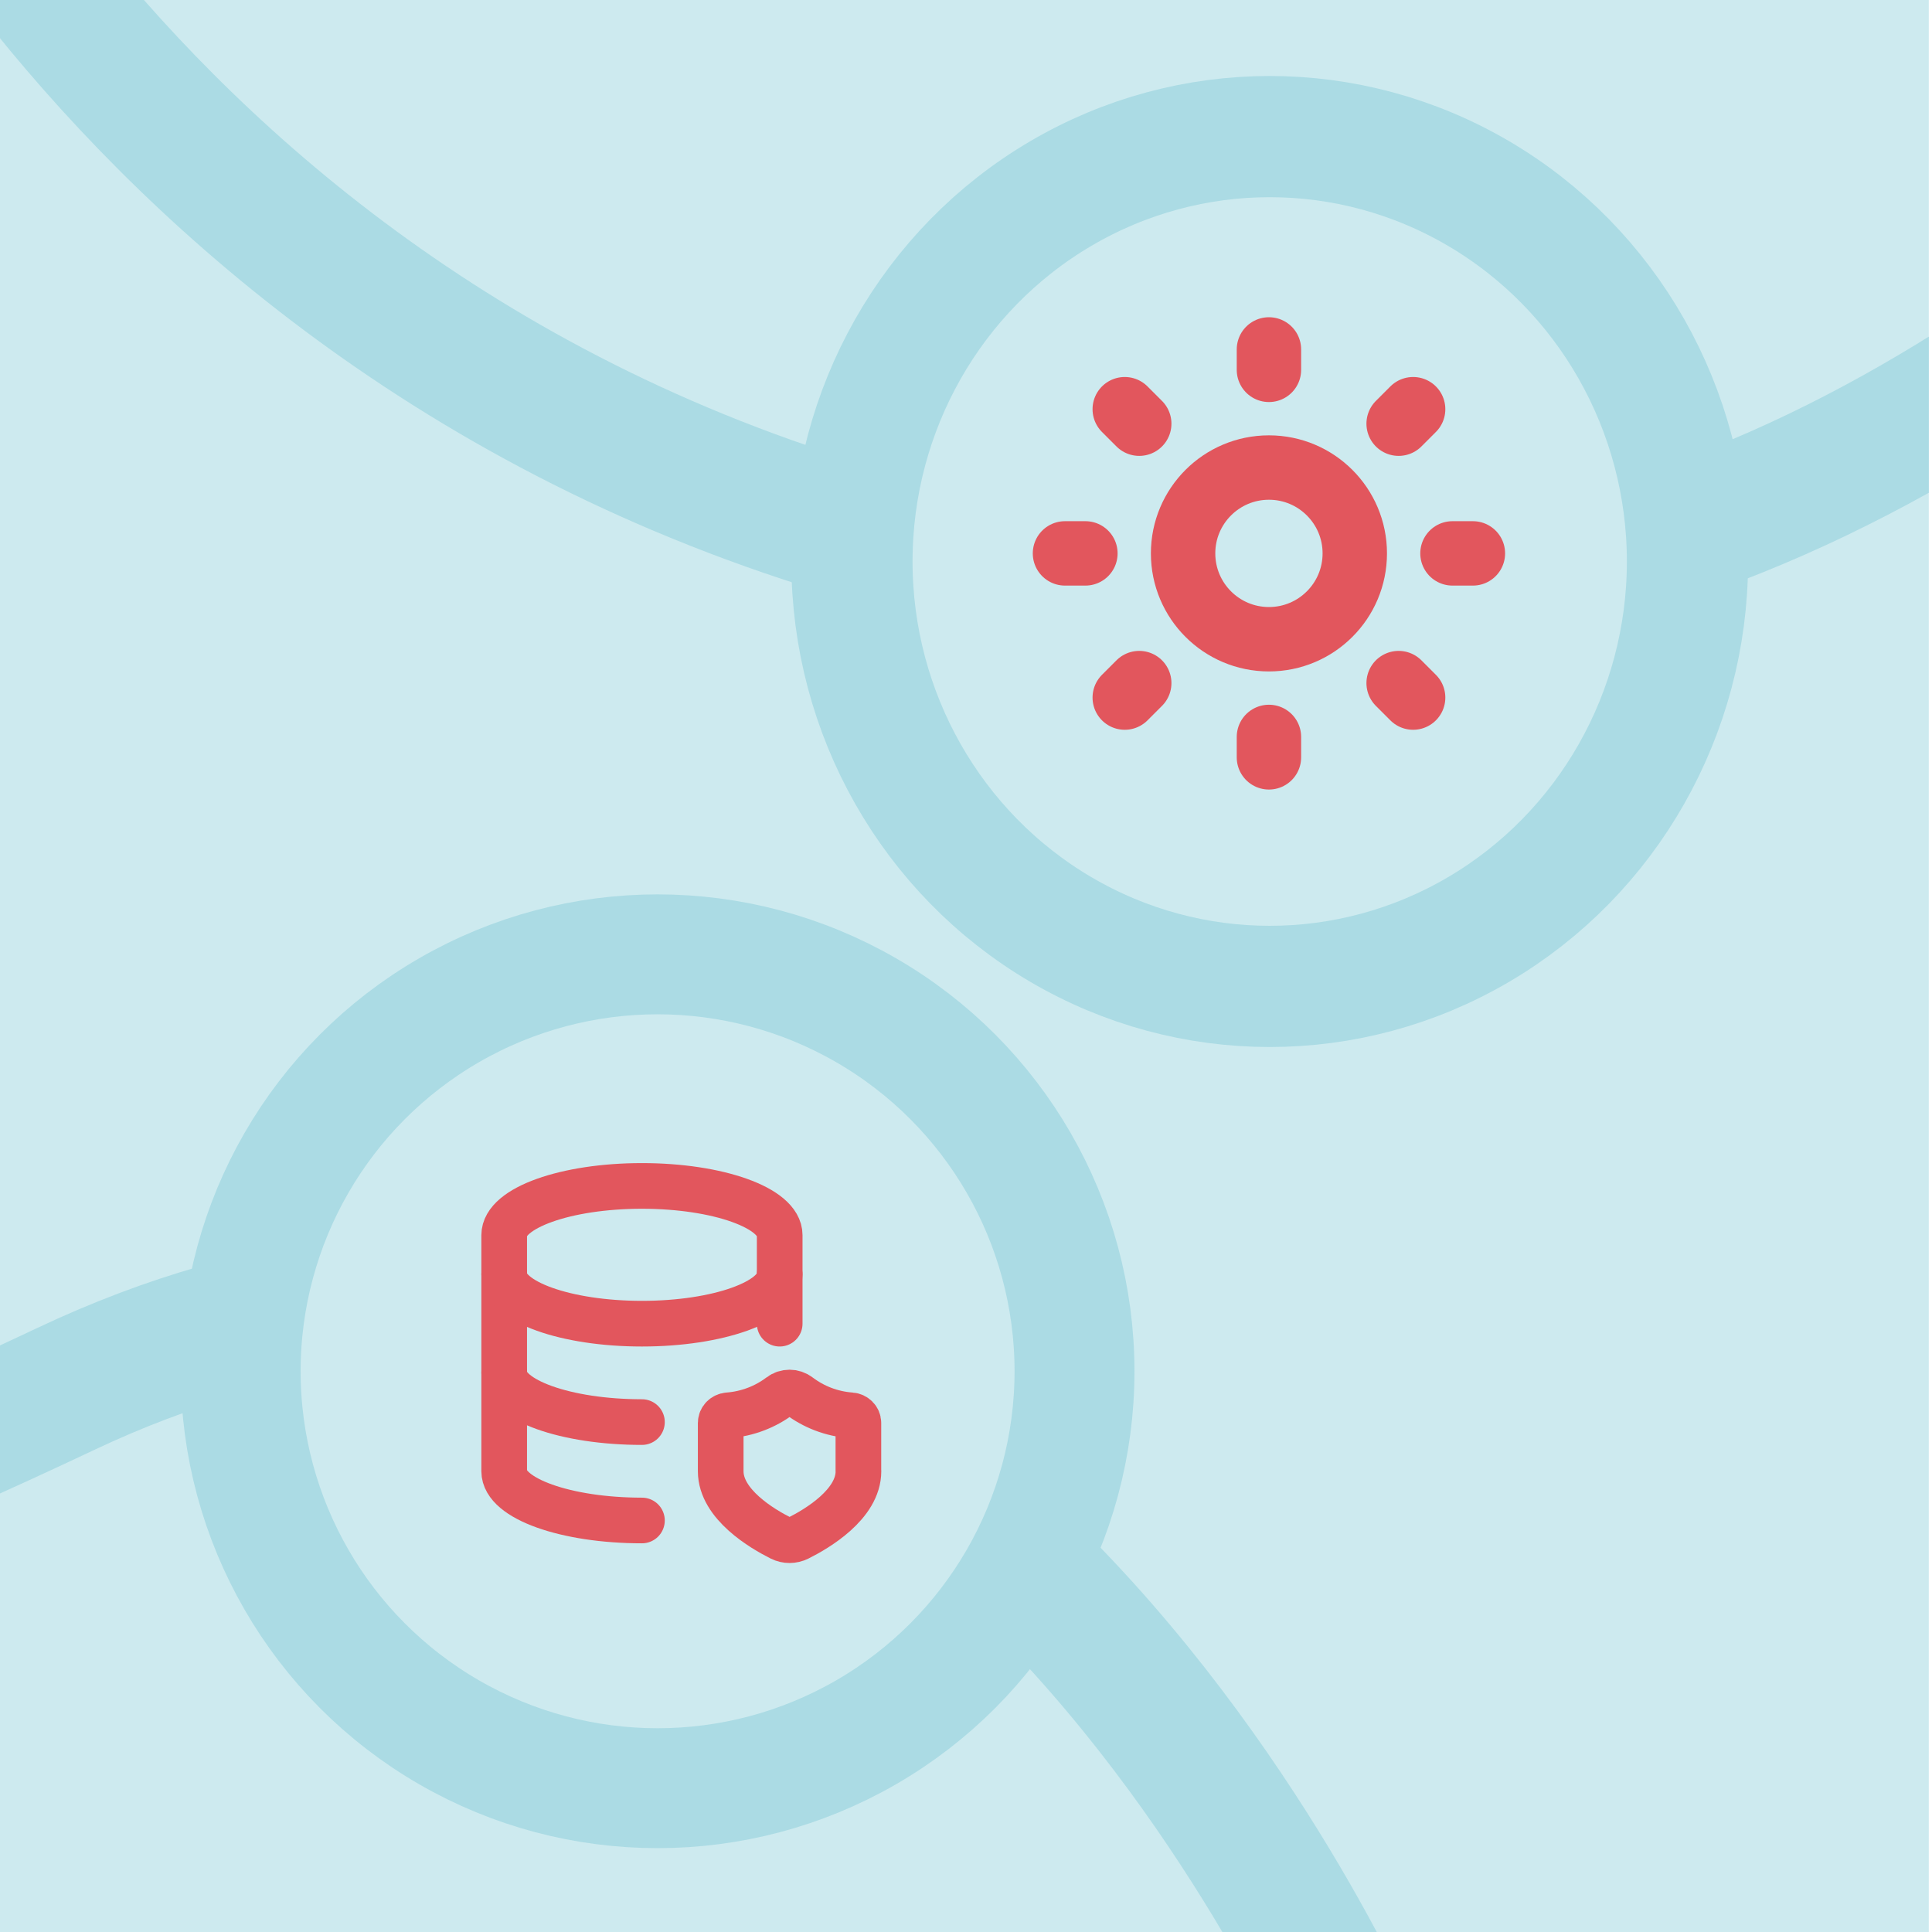 <?xml version="1.0" encoding="UTF-8"?> <svg xmlns="http://www.w3.org/2000/svg" xmlns:xlink="http://www.w3.org/1999/xlink" id="shapes" viewBox="0 0 300 300"><defs><style>.cls-1,.cls-2,.cls-3,.cls-4{fill:none;}.cls-5{stroke-width:18.62px;}.cls-5,.cls-6,.cls-2{stroke:#abdbe4;stroke-miterlimit:10;}.cls-5,.cls-6,.cls-7{fill:#cdeaef;}.cls-6{stroke-width:18.82px;}.cls-2{stroke-width:20.9px;}.cls-3{stroke-width:10px;}.cls-3,.cls-4{stroke:#e2565d;stroke-linecap:round;stroke-linejoin:round;}.cls-8{clip-path:url(#clippath);}.cls-4{stroke-width:7.09px;}</style><clipPath id="clippath"><rect class="cls-1" x="-.5" width="300" height="300"></rect></clipPath></defs><rect class="cls-7" x="-.5" width="300" height="300"></rect><g class="cls-8"><path class="cls-2" d="M-129.29-145.55S-263.05-104.86-298.95,14.75c-39.93,133.01,27.78,234.4,125.64,207.69,54.37-14.84,88.03-77.14,74.7-128.6C-113.72,35.55-167.74-.83-226.97,15.34c-59.17,16.15-119.85,111.51-38.35,189.29,82.65,78.88,167.9,61.9,275.5,11.06,129.95-61.4,200.28,101.15,200.28,101.15"></path><path class="cls-2" d="M520.37-81.17c-112.37-10.73-174.83,199.11-352.2,171.59C26.72,68.46-22.06-48.02-22.06-48.02"></path><circle class="cls-5" cx="102.11" cy="212.93" r="64.74"></circle><ellipse class="cls-6" cx="197.16" cy="87.19" rx="64.87" ry="65.98"></ellipse><path class="cls-3" d="M197.04,57.43v-3.17"></path><path class="cls-3" d="M197.04,117.6v-3.17"></path><path class="cls-3" d="M217.18,65.79l2.25-2.25"></path><path class="cls-3" d="M174.65,108.32l2.25-2.25"></path><path class="cls-3" d="M225.54,85.93h3.17"></path><path class="cls-3" d="M165.37,85.93h3.17"></path><path class="cls-3" d="M217.18,106.07l2.25,2.25"></path><path class="cls-3" d="M174.65,63.54l2.25,2.25"></path><circle class="cls-3" cx="197.04" cy="85.93" r="13.33"></circle><path class="cls-4" d="M121.07,205.54v-13.75c0-4.22-9.58-7.64-21.39-7.64s-21.39,3.42-21.39,7.64v36.67c0,4.22,9.58,7.64,21.39,7.64"></path><path class="cls-4" d="M99.68,220.82c-11.81,0-21.39-3.42-21.39-7.64"></path><path class="cls-4" d="M121.07,197.9c0,4.22-9.58,7.64-21.39,7.64s-21.39-3.42-21.39-7.64"></path><path class="cls-4" d="M133.29,228.45s0-5.22,0-7.5c0-.63-.52-1.13-1.15-1.18-3.04-.22-5.82-1.33-8.09-3.05-.85-.65-2.05-.65-2.9,0-2.27,1.72-5.06,2.82-8.09,3.05-.63.05-1.15.56-1.15,1.19v7.49c0,5.14,6.47,8.95,9.35,10.39.85.43,1.84.42,2.69,0,2.88-1.44,9.35-5.24,9.35-10.39Z"></path></g></svg> 